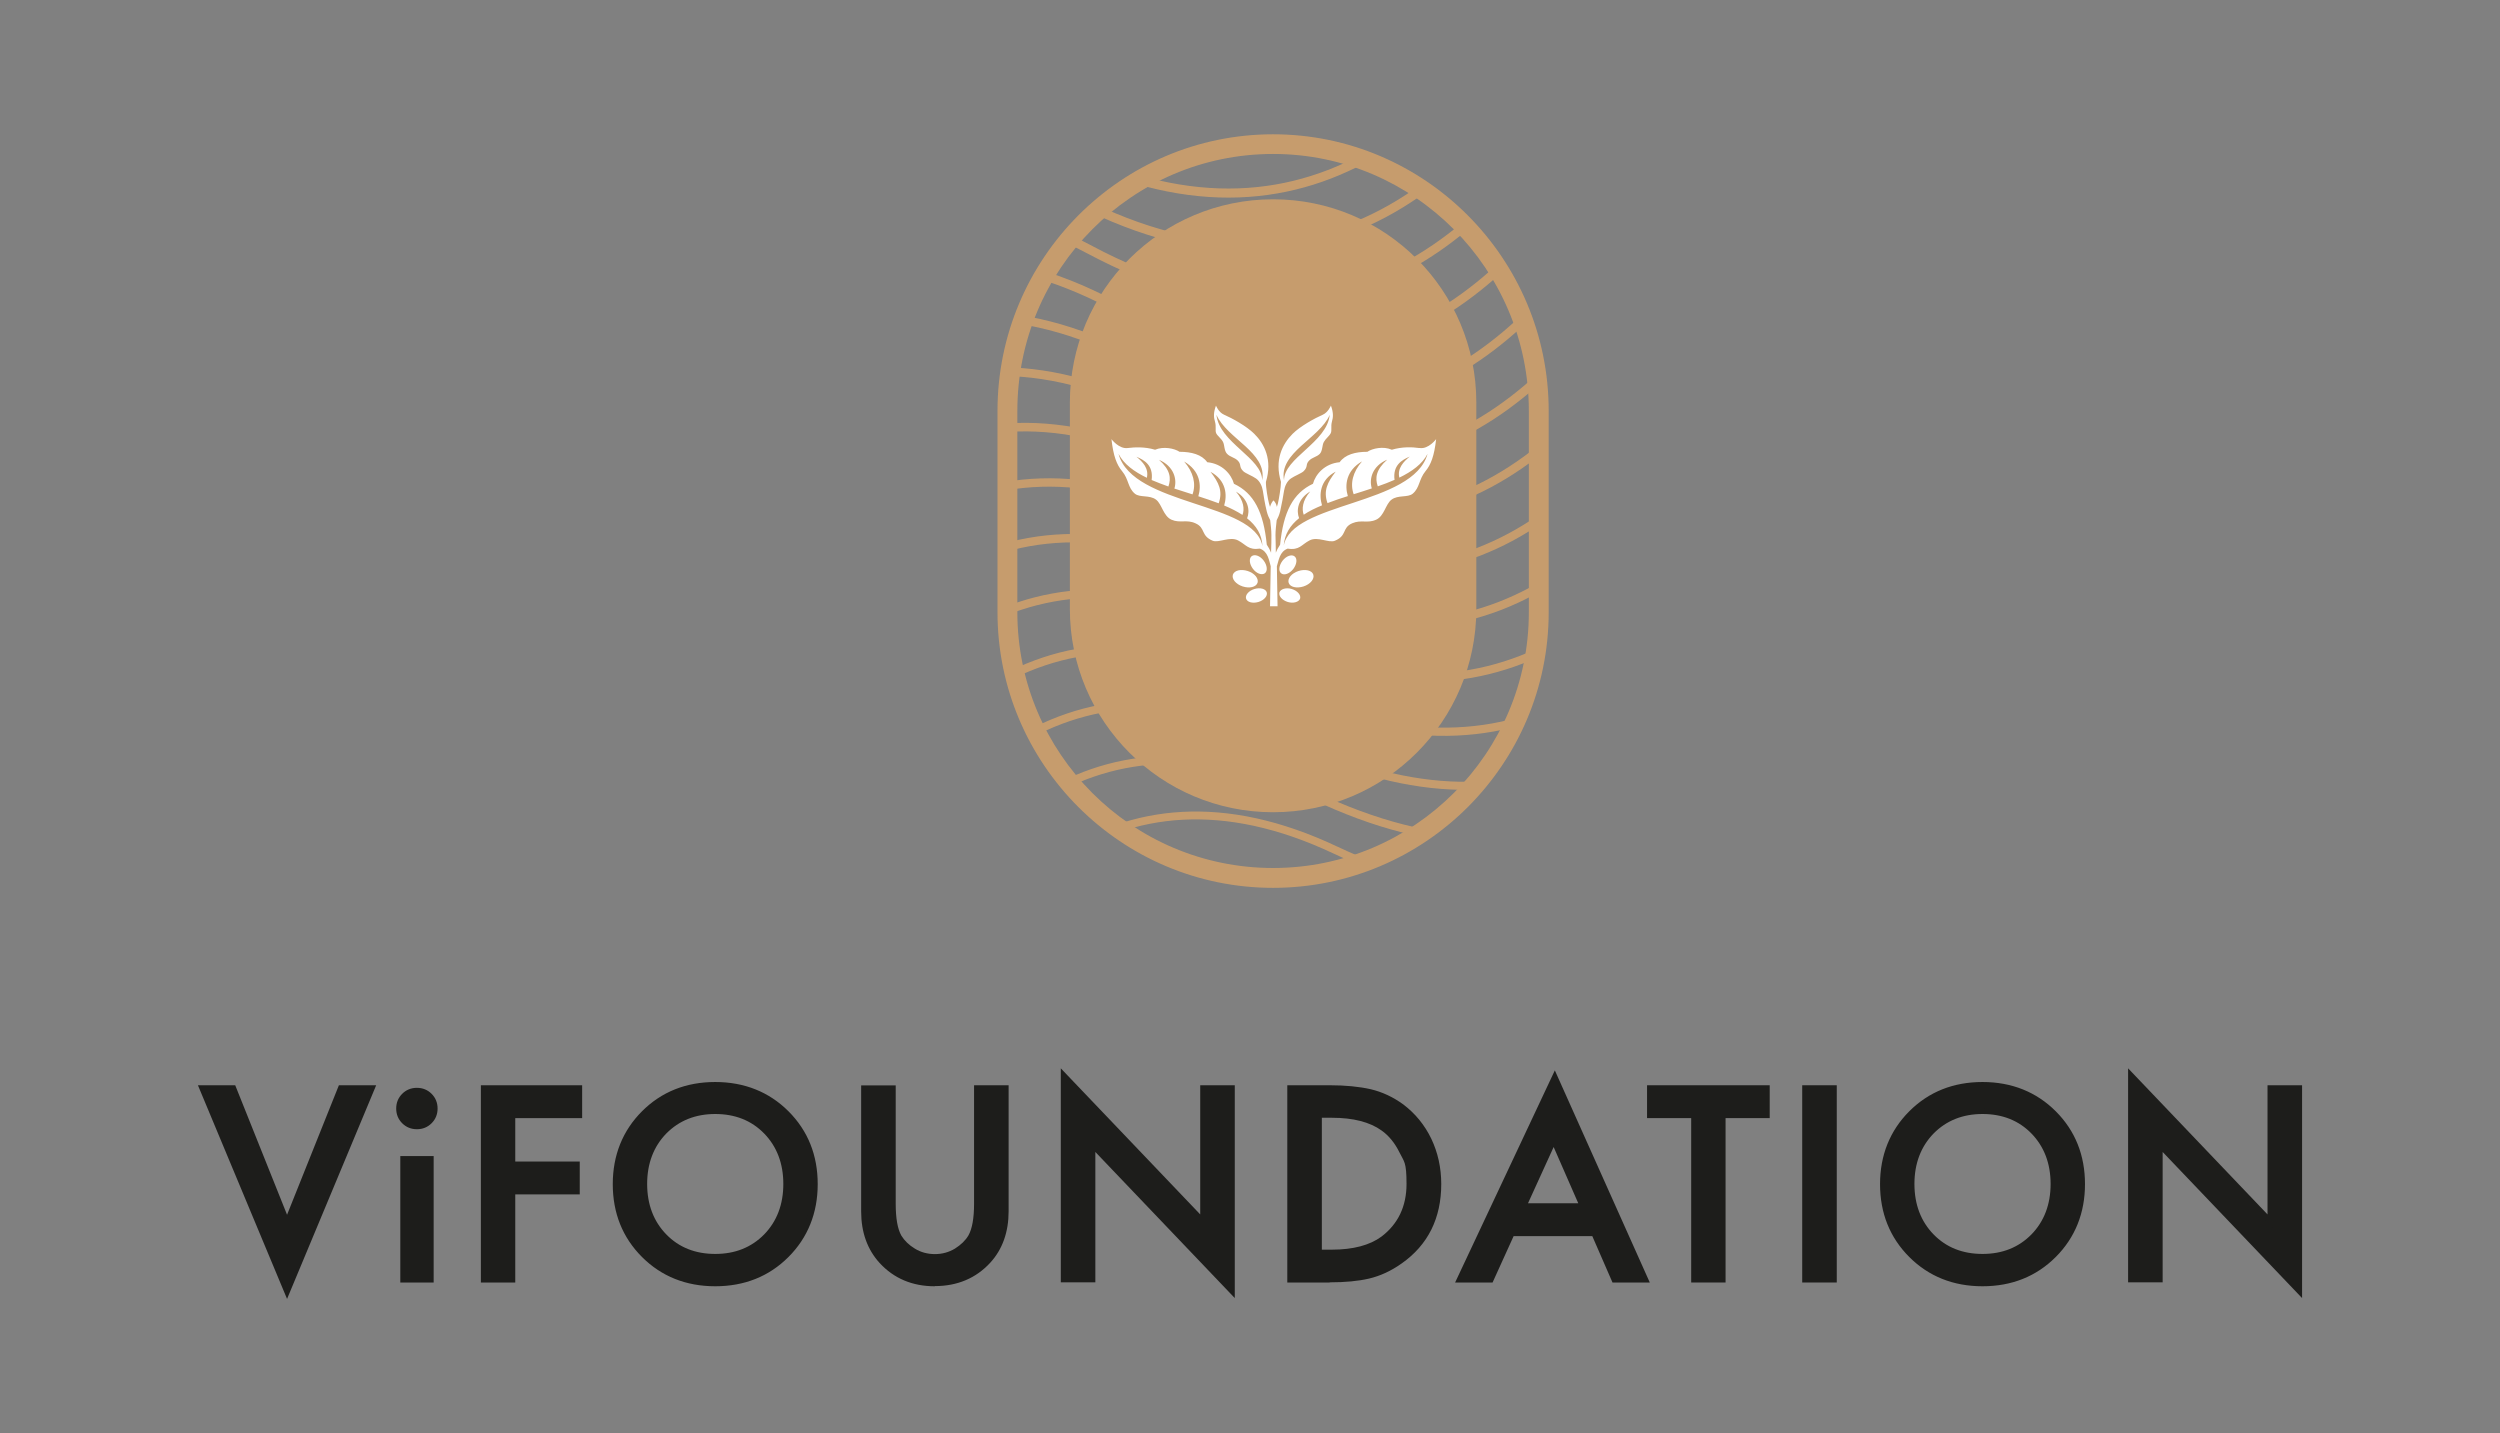 <svg viewBox="0 0 1461.4 837.8" version="1.1" xmlns:xlink="http://www.w3.org/1999/xlink" xmlns="http://www.w3.org/2000/svg" id="Layer_1">
  
  <rect x="0" y="0" width="1461.4" height="837.8" fill="#808080" stroke="none"/>
  
  <defs>
    <style>
      .st0, .st1, .st2, .st3, .st4, .st5, .st6, .st7, .st8, .st9, .st10, .st11, .st12, .st13, .st14, .st15, .st16, .st17, .st18, .st19, .st20, .st21, .st22, .st23, .st24, .st25, .st26, .st27, .st28, .st29, .st30, .st31, .st32, .st33, .st34, .st35, .st36, .st37 {
        fill: none;
      }

      .st38 {
        fill: #1d1d1b;
      }

      .st1 {
        stroke-width: 4.1px;
      }

      .st1, .st2, .st3, .st4, .st5, .st6, .st7, .st8, .st9, .st10, .st11, .st12, .st13, .st14, .st15, .st16, .st17, .st18, .st19, .st20, .st21, .st22, .st23, .st24, .st25, .st26, .st27, .st28, .st29, .st30, .st31, .st32, .st33, .st34, .st35, .st36, .st37 {
        stroke: #c69c6d;
        stroke-miterlimit: 10;
      }

      .st2 {
        stroke-width: 4px;
      }

      .st3 {
        stroke-width: 3.9px;
      }

      .st4 {
        stroke-width: 4.1px;
      }

      .st5 {
        stroke-width: 4px;
      }

      .st6 {
        stroke-width: 4.2px;
      }

      .st7 {
        stroke-width: 4.6px;
      }

      .st8 {
        stroke-width: 4.3px;
      }

      .st9 {
        stroke-width: 4.5px;
      }

      .st10 {
        stroke-width: 4.4px;
      }

      .st11 {
        stroke-width: 4.3px;
      }

      .st12 {
        stroke-width: 4.2px;
      }

      .st13 {
        stroke-width: 4.6px;
      }

      .st14 {
        stroke-width: 4.7px;
      }

      .st15 {
        stroke-width: 4.5px;
      }

      .st16 {
        stroke-width: 4.7px;
      }

      .st17 {
        stroke-width: 3.6px;
      }

      .st18 {
        stroke-width: 3.6px;
      }

      .st19 {
        stroke-width: 3.9px;
      }

      .st20 {
        stroke-width: 3.7px;
      }

      .st21 {
        stroke-width: 3.7px;
      }

      .st22 {
        stroke-width: 3.8px;
      }

      .st23 {
        stroke-width: 5.1px;
      }

      .st24 {
        stroke-width: 4.9px;
      }

      .st25 {
        stroke-width: 4.8px;
      }

      .st26 {
        stroke-width: 4.9px;
      }

      .st27 {
        stroke-width: 4.8px;
      }

      .st28 {
        stroke-width: 5.2px;
      }

      .st29 {
        stroke-width: 5.3px;
      }

      .st30 {
        stroke-width: 5.1px;
      }

      .st31 {
        stroke-width: 5.2px;
      }

      .st32 {
        stroke-width: 5px;
      }

      .st33 {
        stroke-width: 5.4px;
      }

      .st34 {
        stroke-width: 5.4px;
      }

      .st35 {
        stroke-width: 5.3px;
      }

      .st36 {
        stroke-width: 5.5px;
      }

      .st37 {
        stroke-width: 5.5px;
      }

      .st39 {
        fill: #fff;
      }

      .st40 {
        fill: #c69c6d;
      }

      .st41 {
        clip-path: url(#clippath);
      }
    </style>
    <clipPath id="clippath">
      <path d="M744.2,84.3c-85.8,0-155.3,69.5-155.3,155.3v118.3c0,85.8,69.5,155.3,155.3,155.3s155.3-69.5,155.3-155.3v-118.3c0-85.8-69.5-155.3-155.3-155.3Z" class="st0"></path>
    </clipPath>
  </defs>
  <g>
    <g>
      <path d="M118,635.9h18.5l31.3,78.3,31.3-78.3h18.5l-49.8,119.5-49.8-119.5Z" class="st38"></path>
      <path d="M167.8,759.3l-52.1-124.9h21.8l30.3,75.7,30.3-75.7h21.8l-52.1,124.9ZM120.2,637.4l47.6,114.1,47.6-114.1h-15.2l-32.3,80.8-32.3-80.8h-15.2Z" class="st38"></path>
    </g>
    <g>
      <path d="M236.2,655.6c-2-2-3-4.5-3-7.6s1-5.6,3-7.6,4.5-3,7.6-3,5.6,1,7.6,3,3,4.5,3,7.6-1,5.6-3,7.6c-2,2-4.5,3-7.6,3s-5.6-1-7.6-3ZM235.5,677.3h16.5v70.9h-16.5v-70.9Z" class="st38"></path>
      <path d="M253.5,749.7h-19.5v-73.9h19.5v73.9ZM237,746.7h13.5v-67.9h-13.5v67.9ZM243.7,660.1c-3.4,0-6.3-1.2-8.6-3.5-2.3-2.3-3.5-5.2-3.5-8.6s1.2-6.3,3.5-8.6c2.3-2.3,5.2-3.5,8.6-3.5s6.3,1.2,8.6,3.5c2.3,2.3,3.5,5.2,3.5,8.6s-1.2,6.3-3.5,8.6c-2.3,2.3-5.2,3.5-8.6,3.5ZM243.7,638.9c-2.6,0-4.8.8-6.5,2.6-1.7,1.7-2.6,3.9-2.6,6.5s.8,4.8,2.6,6.5h0c1.7,1.7,3.9,2.6,6.5,2.6s4.8-.8,6.5-2.6c1.7-1.7,2.6-3.9,2.6-6.5s-.8-4.8-2.6-6.5c-1.7-1.7-3.9-2.6-6.5-2.6Z" class="st38"></path>
    </g>
    <g>
      <path d="M338.8,635.9v16.2h-39.1v28.5h37.7v16.2h-37.7v51.5h-17.2v-112.3h56.2Z" class="st38"></path>
      <path d="M301.3,749.7h-20.2v-115.3h59.2v19.2h-39.1v25.4h37.7v19.2h-37.7v51.5ZM284.1,746.7h14.2v-51.5h37.7v-13.2h-37.7v-31.5h39.1v-13.2h-53.2v109.3Z" class="st38"></path>
    </g>
    <g>
      <path d="M376.4,650.5c11.1-11.1,25-16.7,41.8-16.7s30.6,5.6,41.8,16.7c11.1,11.1,16.7,25,16.7,41.6s-5.6,30.5-16.7,41.6c-11.1,11.1-25,16.7-41.8,16.7s-30.6-5.6-41.8-16.7-16.7-25-16.7-41.6,5.6-30.5,16.7-41.6ZM388.5,722.7c7.7,7.9,17.6,11.9,29.6,11.9s21.9-4,29.6-11.9c7.7-7.9,11.6-18.1,11.6-30.6s-3.9-22.6-11.6-30.6-17.6-11.9-29.6-11.9-21.9,4-29.6,11.9-11.6,18.1-11.6,30.6,3.9,22.6,11.6,30.6Z" class="st38"></path>
      <path d="M418.1,751.9c-17.1,0-31.5-5.8-42.8-17.1-11.4-11.4-17.1-25.7-17.1-42.6s5.8-31.3,17.1-42.6c11.4-11.4,25.8-17.1,42.8-17.1s31.5,5.8,42.8,17.1c11.4,11.4,17.1,25.7,17.1,42.6s-5.8,31.3-17.1,42.6c-11.4,11.4-25.8,17.1-42.8,17.1ZM418.1,635.4c-16.2,0-29.9,5.5-40.7,16.2s-16.2,24.4-16.2,40.5,5.5,29.8,16.2,40.5,24.5,16.2,40.7,16.2,29.9-5.5,40.7-16.2c10.8-10.8,16.2-24.4,16.2-40.5s-5.5-29.8-16.2-40.5c-10.8-10.8-24.5-16.2-40.7-16.2ZM418.1,736c-12.4,0-22.7-4.1-30.7-12.3-8-8.2-12-18.8-12-31.6s4.1-23.4,12-31.6c8-8.2,18.3-12.3,30.7-12.3s22.7,4.1,30.7,12.3c8,8.2,12,18.8,12,31.6s-4.1,23.4-12,31.6c-8,8.2-18.3,12.3-30.7,12.3ZM418.1,651.2c-11.5,0-21.1,3.8-28.6,11.4-7.4,7.6-11.2,17.5-11.2,29.5s3.8,21.9,11.2,29.5h0c7.4,7.6,17,11.4,28.6,11.4s21.1-3.8,28.6-11.4c7.4-7.6,11.2-17.5,11.2-29.5s-3.8-21.9-11.2-29.5c-7.4-7.6-17-11.4-28.6-11.4Z" class="st38"></path>
    </g>
    <g>
      <path d="M504.8,635.9h17.2v67.7c0,8.8,1.2,15.2,3.5,19.4,1.9,3.1,4.7,5.9,8.4,8.2,3.7,2.3,7.9,3.5,12.5,3.5s8.8-1.1,12.5-3.5c3.7-2.3,6.5-5,8.4-8.2,2.4-4.2,3.5-10.6,3.5-19.4v-67.7h17.2v72.2c0,11.8-3.5,21.5-10.4,29.1-8.1,8.8-18.5,13.1-31.1,13.1s-23.1-4.4-31.1-13.1c-7-7.6-10.4-17.3-10.4-29.1v-72.2Z" class="st38"></path>
      <path d="M546.4,751.9c-13.1,0-23.9-4.6-32.2-13.6-7.2-7.9-10.8-18-10.8-30.1v-73.7h20.2v69.2c0,8.5,1.1,14.7,3.3,18.6,1.8,2.9,4.4,5.5,7.9,7.6,3.4,2.1,7.4,3.2,11.7,3.2s8.2-1.1,11.7-3.2c3.5-2.2,6.1-4.7,7.9-7.7,2.2-3.9,3.3-10.1,3.3-18.6v-69.2h20.2v73.7c0,12.1-3.6,22.3-10.8,30.1-8.3,9-19.2,13.6-32.3,13.6ZM506.3,637.4v70.7c0,11.3,3.4,20.8,10,28.1,7.7,8.4,17.8,12.6,30,12.6s22.3-4.3,30-12.6c6.7-7.3,10-16.8,10-28.1v-70.7h-14.2v66.2c0,9.1-1.2,15.7-3.7,20.1-2,3.4-5,6.3-8.9,8.7-3.9,2.4-8.4,3.7-13.2,3.7s-9.3-1.2-13.3-3.7c-3.9-2.4-6.9-5.3-8.9-8.7-2.5-4.5-3.8-11-3.8-20.1v-66.2h-14.2Z" class="st38"></path>
    </g>
    <g>
      <path d="M638.8,748.2h-17.2v-119.9l81.5,85.4v-77.8h17.2v119.2l-81.5-85.4v78.4Z" class="st38"></path>
      <path d="M721.8,758.8l-81.5-85.4v76.2h-20.2v-125.1l81.5,85.4v-75.5h20.2v124.4ZM637.3,666l81.5,85.4v-113.9h-14.2v80l-81.5-85.4v114.6h14.2v-80.7Z" class="st38"></path>
    </g>
    <g>
      <path d="M754,635.9h23.6c8.9,0,16.6.8,23.2,2.3,6.6,1.5,12.8,4.4,18.5,8.7,6.8,5.2,12.1,11.7,15.9,19.5,3.8,7.9,5.6,16.4,5.6,25.8,0,19.6-7.5,34.7-22.6,45.3-6.1,4.3-12.2,7.1-18.5,8.6-6.3,1.5-13.8,2.2-22.6,2.2h-23.2v-112.3ZM771.2,652v80h7.4c12.8,0,22.7-2.6,29.8-7.9,10.2-7.7,15.3-18.4,15.3-32s-1.4-13.3-4.3-19c-2.9-5.7-6.5-10.2-10.9-13.3-7.2-5.2-17.2-7.7-30-7.7h-7.4Z" class="st38"></path>
      <path d="M777.2,749.7h-24.7v-115.3h25.1c8.9,0,16.9.8,23.6,2.3,6.8,1.6,13.2,4.6,19.1,8.9,7,5.3,12.5,12,16.4,20.1,3.8,8,5.8,16.9,5.8,26.4,0,20.1-7.8,35.7-23.2,46.5-6.2,4.4-12.6,7.3-19,8.8-6.4,1.5-14.1,2.2-22.9,2.2ZM755.5,746.7h21.7c8.6,0,16.1-.7,22.2-2.1,6.1-1.4,12.1-4.2,18-8.4,14.5-10.2,21.9-25,21.9-44.1s-1.8-17.5-5.5-25.1c-3.6-7.6-8.8-14-15.5-19-5.5-4.1-11.6-6.9-17.9-8.4-6.5-1.5-14.2-2.2-22.9-2.2h-22.1v109.3ZM778.6,733.5h-8.9v-83h8.9c13.1,0,23.4,2.7,30.8,8,4.6,3.3,8.4,7.9,11.3,13.8,3,5.9,4.5,12.5,4.5,19.7,0,14-5.4,25.2-15.9,33.2-7.3,5.5-17.6,8.2-30.7,8.2ZM772.7,730.5h5.9c12.4,0,22.1-2.6,28.9-7.6,9.8-7.4,14.7-17.8,14.7-30.8s-1.4-12.9-4.1-18.4-6.2-9.8-10.4-12.8c-6.9-5-16.7-7.5-29.1-7.5h-5.9v77Z" class="st38"></path>
    </g>
    <g>
      <path d="M943.5,748.2l-11.8-27.1h-48l-12.3,27.1h-18.5l55.9-118.9,53.2,118.9h-18.5ZM890.9,704.9h34l-16.7-38-17.3,38Z" class="st38"></path>
      <path d="M964.4,749.7h-21.8l-11.8-27.1h-46l-12.3,27.1h-21.9l58.3-124,55.5,124ZM944.5,746.7h15.2l-50.9-113.7-53.5,113.7h15.2l12.3-27.1h49.9l11.8,27.1ZM927.2,706.4h-38.6l19.7-43.2,18.9,43.2ZM893.2,703.4h29.4l-14.4-32.9-15,32.9Z" class="st38"></path>
    </g>
    <g>
      <path d="M1033.1,652h-25.8v96.1h-17.2v-96.1h-25.8v-16.2h68.7v16.2Z" class="st38"></path>
      <path d="M1008.8,749.7h-20.2v-96.1h-25.8v-19.2h71.7v19.2h-25.8v96.1ZM991.7,746.7h14.2v-96.1h25.8v-13.2h-65.7v13.2h25.8v96.1Z" class="st38"></path>
    </g>
    <g>
      <path d="M1055,635.9h17.2v112.3h-17.2v-112.3Z" class="st38"></path>
      <path d="M1073.7,749.7h-20.2v-115.3h20.2v115.3ZM1056.5,746.7h14.2v-109.3h-14.2v109.3Z" class="st38"></path>
    </g>
    <g>
      <path d="M1117.1,650.5c11.1-11.1,25-16.7,41.8-16.7s30.6,5.6,41.8,16.7c11.1,11.1,16.7,25,16.7,41.6s-5.6,30.5-16.7,41.6c-11.1,11.1-25,16.7-41.8,16.7s-30.6-5.6-41.8-16.7-16.7-25-16.7-41.6,5.6-30.5,16.7-41.6ZM1129.2,722.7c7.7,7.9,17.6,11.9,29.6,11.9s21.9-4,29.6-11.9c7.7-7.9,11.6-18.1,11.6-30.6s-3.9-22.6-11.6-30.6-17.6-11.9-29.6-11.9-21.9,4-29.6,11.9-11.6,18.1-11.6,30.6,3.9,22.6,11.6,30.6Z" class="st38"></path>
      <path d="M1158.9,751.9c-17.1,0-31.5-5.8-42.8-17.1-11.4-11.4-17.1-25.7-17.1-42.6s5.8-31.3,17.1-42.6c11.4-11.4,25.8-17.1,42.8-17.1s31.5,5.8,42.8,17.1c11.4,11.4,17.1,25.7,17.1,42.6s-5.8,31.3-17.1,42.6c-11.4,11.4-25.8,17.1-42.8,17.1ZM1158.9,635.4c-16.2,0-29.9,5.5-40.7,16.2s-16.2,24.4-16.2,40.5,5.5,29.8,16.2,40.5,24.5,16.2,40.7,16.2,29.9-5.5,40.7-16.2c10.8-10.8,16.2-24.4,16.2-40.5s-5.5-29.8-16.2-40.5c-10.8-10.8-24.5-16.2-40.7-16.2ZM1158.9,736c-12.4,0-22.7-4.1-30.7-12.3-8-8.2-12-18.8-12-31.6s4.1-23.4,12-31.6c8-8.2,18.3-12.3,30.7-12.3s22.7,4.1,30.7,12.3c8,8.2,12,18.8,12,31.6s-4.1,23.4-12,31.6c-8,8.2-18.3,12.3-30.7,12.3ZM1158.9,651.2c-11.5,0-21.1,3.8-28.6,11.4-7.4,7.6-11.2,17.5-11.2,29.5s3.8,21.9,11.2,29.5h0c7.4,7.6,17,11.4,28.6,11.4s21.1-3.8,28.6-11.4c7.4-7.6,11.2-17.5,11.2-29.5s-3.8-21.9-11.2-29.5c-7.4-7.6-17-11.4-28.6-11.4Z" class="st38"></path>
    </g>
    <g>
      <path d="M1262.7,748.2h-17.2v-119.9l81.5,85.4v-77.8h17.2v119.2l-81.5-85.4v78.4Z" class="st38"></path>
      <path d="M1345.7,758.8l-81.5-85.4v76.2h-20.2v-125.1l81.5,85.4v-75.5h20.2v124.4ZM1261.2,666l81.5,85.4v-113.9h-14.2v80l-81.5-85.4v114.6h14.2v-80.7Z" class="st38"></path>
    </g>
  </g>
  <g class="st41">
    <g>
      <path d="M963.2-421.5S855.3,122.2,559.1-45.1C271.2-207.7,111.3,340.9,183.1,499" class="st36"></path>
      <path d="M972.4-386.9S868.2,152.2,572.1-13.2C285.8-173.6,130.9,370.9,201.2,525.9" class="st37"></path>
      <path d="M981.6-352.2S881.1,182.2,585.2,18.7C300.5-139.6,150.4,400.9,219.4,552.8" class="st34"></path>
      <path d="M990.8-317.6S893.9,212.2,598.2,50.5C315.1-105.5,170,430.9,237.5,579.7" class="st33"></path>
      <path d="M1000-283s-93.6,525.9-388.8,365.4C329.4-70.8,189.6,460.9,255.7,606.6" class="st29"></path>
      <path d="M1009.2-248.3s-90,521.4-385,362.6C344-36.6,209.1,490.9,273.8,633.5" class="st35"></path>
      <path d="M1018.4-213.7s-86.4,516.9-381.1,359.8C358.6-2.4,228.7,520.9,292,660.4" class="st31"></path>
      <path d="M1027.6-179s-82.8,512.5-377.3,357.1C373.2,31.8,248.2,550.9,310.1,687.3" class="st28"></path>
      <path d="M1036.8-144.4s-79.2,508-373.5,354.3c-275.6-143.9-395.6,371-335.1,504.3" class="st30"></path>
      <path d="M1046-109.8s-75.6,503.5-369.6,351.6c-274-141.6-389,369.1-329.9,499.3" class="st23"></path>
      <path d="M1055.2-75.1s-72,499-365.8,348.8c-272.5-139.3-382.5,367.2-324.8,494.3" class="st32"></path>
      <path d="M1064.4-40.5s-68.4,494.5-362,346c-270.9-137-376,365.3-319.7,489.4" class="st26"></path>
      <path d="M1073.6-5.8s-64.8,490-358.1,343.3c-269.3-134.7-369.4,363.5-314.6,484.4" class="st24"></path>
      <path d="M1082.8,28.8s-61.2,485.5-354.3,340.5c-267.7-132.4-362.9,361.6-309.5,479.4" class="st27"></path>
      <path d="M1092,63.4s-57.6,481-350.5,337.7c-266.1-130.2-356.4,359.7-304.3,474.4" class="st25"></path>
      <path d="M1101.2,98.1s-54,476.5-346.6,335c-264.6-127.9-349.9,357.8-299.2,469.5" class="st16"></path>
      <path d="M1110.4,132.7s-50.3,471.9-342.8,332.2c-263-125.6-343.3,356-294.1,464.5" class="st14"></path>
      <path d="M1119.6,167.4s-46.7,467.4-339,329.5c-261.4-123.4-336.8,354.1-289,459.5" class="st13"></path>
      <path d="M1128.8,202s-43.1,462.9-335.2,326.7c-259.8-121.1-330.3,352.2-283.9,454.5" class="st7"></path>
      <path d="M1138,236.6s-39.4,458.3-331.3,323.9c-258.2-118.9-323.8,350.3-278.7,449.6" class="st15"></path>
      <path d="M1147.2,271.3s-35.8,453.8-327.5,321.2c-256.6-116.6-317.2,348.4-273.6,444.6" class="st9"></path>
      <path d="M1156.4,305.9s-32.1,449.2-323.7,318.4c-254.9-114.4-310.7,346.6-268.5,439.6" class="st10"></path>
      <path d="M1165.6,340.6s-28.5,444.6-319.8,315.6c-253.3-112.2-304.2,344.7-263.4,434.6" class="st8"></path>
      <path d="M1174.8,375.2s-24.8,440.1-316,312.9c-251.7-110-297.6,342.8-258.3,429.6" class="st11"></path>
      <path d="M1184,409.8s-21.2,435.5-312.2,310.1c-250.1-107.7-291.1,340.9-253.1,424.7" class="st12"></path>
      <path d="M1193.2,444.5s-17.5,430.9-308.3,307.3c-248.5-105.5-284.6,339.1-248,419.7" class="st6"></path>
      <path d="M1202.4,479.1s-13.8,426.3-304.5,304.6c-246.8-103.4-278.1,337.2-242.9,414.7" class="st4"></path>
      <path d="M1211.6,513.8s-10.1,421.7-300.7,301.8c-245.2-101.2-271.5,335.3-237.8,409.7" class="st1"></path>
      <path d="M1220.8,548.4s-6.5,417.1-296.8,299.1c-243.6-99-265,333.4-232.7,404.8" class="st5"></path>
      <path d="M1230,583s-2.8,412.4-293,296.3c-241.9-96.8-258.5,331.6-227.5,399.8" class="st2"></path>
      <path d="M1239.2,617.7s.9,407.8-289.2,293.5c-240.3-94.7-252,329.7-222.4,394.8" class="st3"></path>
      <path d="M1248.4,652.3s4.6,403.2-285.3,290.8c-238.6-92.5-245.4,327.8-217.3,389.8" class="st19"></path>
      <path d="M1257.6,687s8.3,398.5-281.5,288c-237-90.4-238.9,325.9-212.2,384.9" class="st22"></path>
      <path d="M1266.8,721.6s12,393.8-277.7,285.2c-235.3-88.2-232.4,324.1-207.1,379.9" class="st21"></path>
      <path d="M1276,756.3s15.7,389.2-273.8,282.5c-233.7-86.1-225.8,322.2-201.9,374.9" class="st20"></path>
      <path d="M1285.2,790.9s19.4,384.5-270,279.7c-232-84-219.3,320.3-196.8,369.9" class="st18"></path>
      <path d="M1294.4,825.5s23.1,379.8-266.2,277c-230.3-81.9-212.8,318.4-191.7,364.9" class="st17"></path>
    </g>
  </g>
  <path d="M744.2,519c-88.8,0-161.1-72.3-161.1-161.1v-117.7c0-89.2,72.3-161.7,161.1-161.7s161.1,72.6,161.1,161.7v117.7c0,88.8-72.3,161.1-161.1,161.1ZM744.2,90c-82.5,0-149.5,67.4-149.5,150.2v117.7c0,82.5,67.1,149.5,149.5,149.5s149.5-67.1,149.5-149.5v-117.7c0-82.8-67.1-150.2-149.5-150.2Z" class="st40"></path>
  <path d="M744.2,116.5c-65.6,0-118.8,53.2-118.8,118.8v120.7c0,65.6,53.2,118.8,118.8,118.8s118.8-53.2,118.8-118.8v-120.7c0-65.6-53.2-118.8-118.8-118.8Z" class="st40"></path>
  <g>
    <path d="M735.1,340.7c.8-2.5-1.7-5.6-5.7-6.9-4-1.3-7.8-.4-8.7,2.1-.8,2.5,1.7,5.6,5.7,6.9,4,1.3,7.8.4,8.7-2.1Z" class="st39"></path>
    <path d="M733.3,344.3c-3.3,1-5.5,3.5-4.9,5.6.6,2.1,3.8,3,7.2,2,3.3-1,5.5-3.5,4.9-5.6-.6-2.1-3.8-3-7.2-2Z" class="st39"></path>
    <path d="M739.4,335.1c1.7-1.3,1.4-4.6-.7-7.4-2.1-2.8-5.2-3.9-7-2.6-1.7,1.3-1.4,4.6.7,7.4,2.1,2.8,5.2,3.9,7,2.6Z" class="st39"></path>
    <path d="M829.6,261.9c-4.1-.6-10-.8-16,1-4.9-2.2-11.3-.8-14.3,1.2-7,0-13,1.6-16.2,6.1-8.8.8-14.1,7.1-15.6,12.6-11.7,5.5-17.3,16.5-19.2,35.6-.9,1.3-1.8,2.9-2.5,4.7,0-4.4-.2-8.1-.2-10.2,0-3,.4-6,.7-8.8.7-1.3,1.5-3.1,2-5.1,1-4.3,1.9-9.5,2.3-12.1.4-2.6,1.7-5.6,4-7.2,2.1-1.5,6.2-3,7.5-4.3,2.7-2.7.9-3.8,3.1-6.1,1.9-2,4.4-2.1,6.3-4,1.7-1.8,1.3-5.2,2.4-7,1.2-2.1,3.2-3.4,4-5.1.8-1.7-.1-3.7.7-6.8.7-2.3,1-5-.6-9.3,0,0-1.6,3.9-4.7,5.3-4.6,2-13.2,6.7-17.7,11.2-6,6-10.7,15.3-6.8,28.1,0,3.1-1.2,10.1-1.8,12.6-.2.8-.4,1.4-.6,2-.3-1.5-.9-2.8-2-3.8,0,0,0-.1,0-.2,0,0,0,0,0,0,0,0,0,0,0,0,0,0,0,.1,0,.2-1,1.1-1.6,2.4-2,3.8-.2-.6-.4-1.3-.6-2-.7-2.6-1.9-9.5-1.8-12.6,3.9-12.8-.8-22.2-6.8-28.1-4.6-4.6-13.1-9.2-17.7-11.2-3.2-1.4-4.7-5.3-4.7-5.3-1.6,4.3-1.3,7-.6,9.3.9,3,0,5.1.7,6.8.8,1.7,2.9,3,4,5.1,1,1.9.6,5.2,2.4,7,1.8,1.9,4.3,2,6.3,4,2.2,2.3.5,3.5,3.1,6.1,1.3,1.3,5.4,2.8,7.5,4.3,2.3,1.6,3.6,4.6,4,7.2.4,2.6,1.2,7.7,2.3,12.1.5,2,1.3,3.8,2,5.1.3,2.8.7,5.8.7,8.8s0,5.8-.2,10.2c-.7-1.8-1.6-3.4-2.5-4.7-1.9-19.1-7.5-30.1-19.2-35.6-1.5-5.5-6.8-11.8-15.6-12.6-3.2-4.5-9.2-6.1-16.2-6.1-3-2-9.4-3.3-14.3-1.2-6-1.8-11.9-1.5-16-1-5.1.7-9.5-5.2-9.5-5.2,1.1,9.9,3.1,15,6.2,18.7,4,4.8,3.3,9.7,7.5,13.2,2.9,2.4,8.6.6,12.4,3.5,3.4,2.6,4.2,9.6,9,11.7,5,2.2,8.8-.3,14,2.1,6.1,2.7,2.9,7.2,10.1,10.2,3.5,1.4,10-2.7,14.8-.2,4.8,2.5,5.9,5.8,12.8,4.8,4.8,1.8,5.3,7,6.3,10.3-.2,8.7-.4,20-.4,23.4.8,0,1.5,0,2.2,0,.6,0,1.4,0,2.2,0,0-3.4-.2-14.7-.4-23.4,1.1-3.3,1.5-8.5,6.3-10.3,6.9,1.1,8-2.3,12.8-4.8s11.3,1.7,14.8.2c7.3-3,4-7.5,10.1-10.2,5.3-2.3,9,.2,14-2.1,4.8-2.1,5.5-9.1,9-11.7,3.8-2.9,9.5-1.1,12.4-3.5,4.2-3.5,3.5-8.3,7.5-13.2,3.1-3.7,5.1-8.8,6.2-18.7,0,0-4.4,5.9-9.5,5.2ZM777.3,242.5c-1.6,16.2-26.9,25.3-26.7,38.3-3.2-16.2,20.7-24.4,26.7-38.3ZM737.8,280.8c.2-13-25.1-22.1-26.7-38.3,6,13.9,29.9,22.1,26.7,38.3ZM653.9,265.4c3.1,6,9.1,10.3,16.5,13.9,1.3-5.5-2.5-9.4-6.1-12.3,4.9,2,10,5.2,8.9,13.6,3.1,1.3,6.4,2.6,9.8,3.8,1.7-4.9,1.1-9.8-5.5-15.6,8.7,3.7,10.7,11.4,9,16.8,3.5,1.1,7,2.3,10.6,3.4,2.2-6.2.5-13-4.9-19.2,9.4,5.4,10.2,13.9,8.3,20.3,4.1,1.3,8.1,2.7,11.9,4.1,2.5-7.1.1-12.1-4.8-18.4,9.4,5,9.8,13.8,8,19.7,3.9,1.6,7.6,3.5,10.7,5.5,1.3-3.3.8-8.3-3.8-13.6,7.4,4.3,8.3,11.3,6.5,15.6,5.3,4.2,8.7,9.4,9,16.3-4.6-25.9-75.7-23.5-84.1-53.8ZM750.4,319.2c.4-6.9,3.8-12.1,9-16.3-1.7-4.3-.9-11.3,6.5-15.6-4.6,5.3-5,10.3-3.8,13.6,3.1-2.1,6.8-3.9,10.7-5.5-1.8-5.9-1.4-14.8,8-19.7-4.9,6.3-7.3,11.3-4.8,18.4,3.8-1.5,7.8-2.8,11.9-4.1-1.9-6.3-1.1-14.9,8.3-20.3-5.4,6.2-7.1,13-4.9,19.2,3.5-1.1,7.1-2.2,10.6-3.4-1.7-5.5.3-13.1,9-16.8-6.6,5.9-7.2,10.7-5.5,15.6,3.4-1.2,6.7-2.4,9.8-3.8-1.1-8.4,4.1-11.6,8.9-13.6-3.6,2.9-7.4,6.9-6.1,12.3,7.4-3.6,13.4-7.9,16.5-13.9-8.4,30.4-79.5,28-84.1,53.8Z" class="st39"></path>
    <path d="M759,333.8c-4,1.3-6.5,4.4-5.7,6.9.8,2.5,4.7,3.4,8.7,2.1,4-1.3,6.5-4.4,5.7-6.9-.8-2.5-4.7-3.4-8.7-2.1Z" class="st39"></path>
    <path d="M755.1,344.3c-3.3-1-6.5,0-7.2,2-.6,2.1,1.6,4.6,4.9,5.6,3.3,1,6.5,0,7.2-2,.6-2.1-1.6-4.6-4.9-5.6Z" class="st39"></path>
    <path d="M756,332.6c2.1-2.8,2.5-6.1.7-7.4-1.7-1.3-4.8-.2-7,2.6-2.1,2.8-2.5,6.1-.7,7.4,1.7,1.3,4.8.2,7-2.6Z" class="st39"></path>
  </g>
</svg>